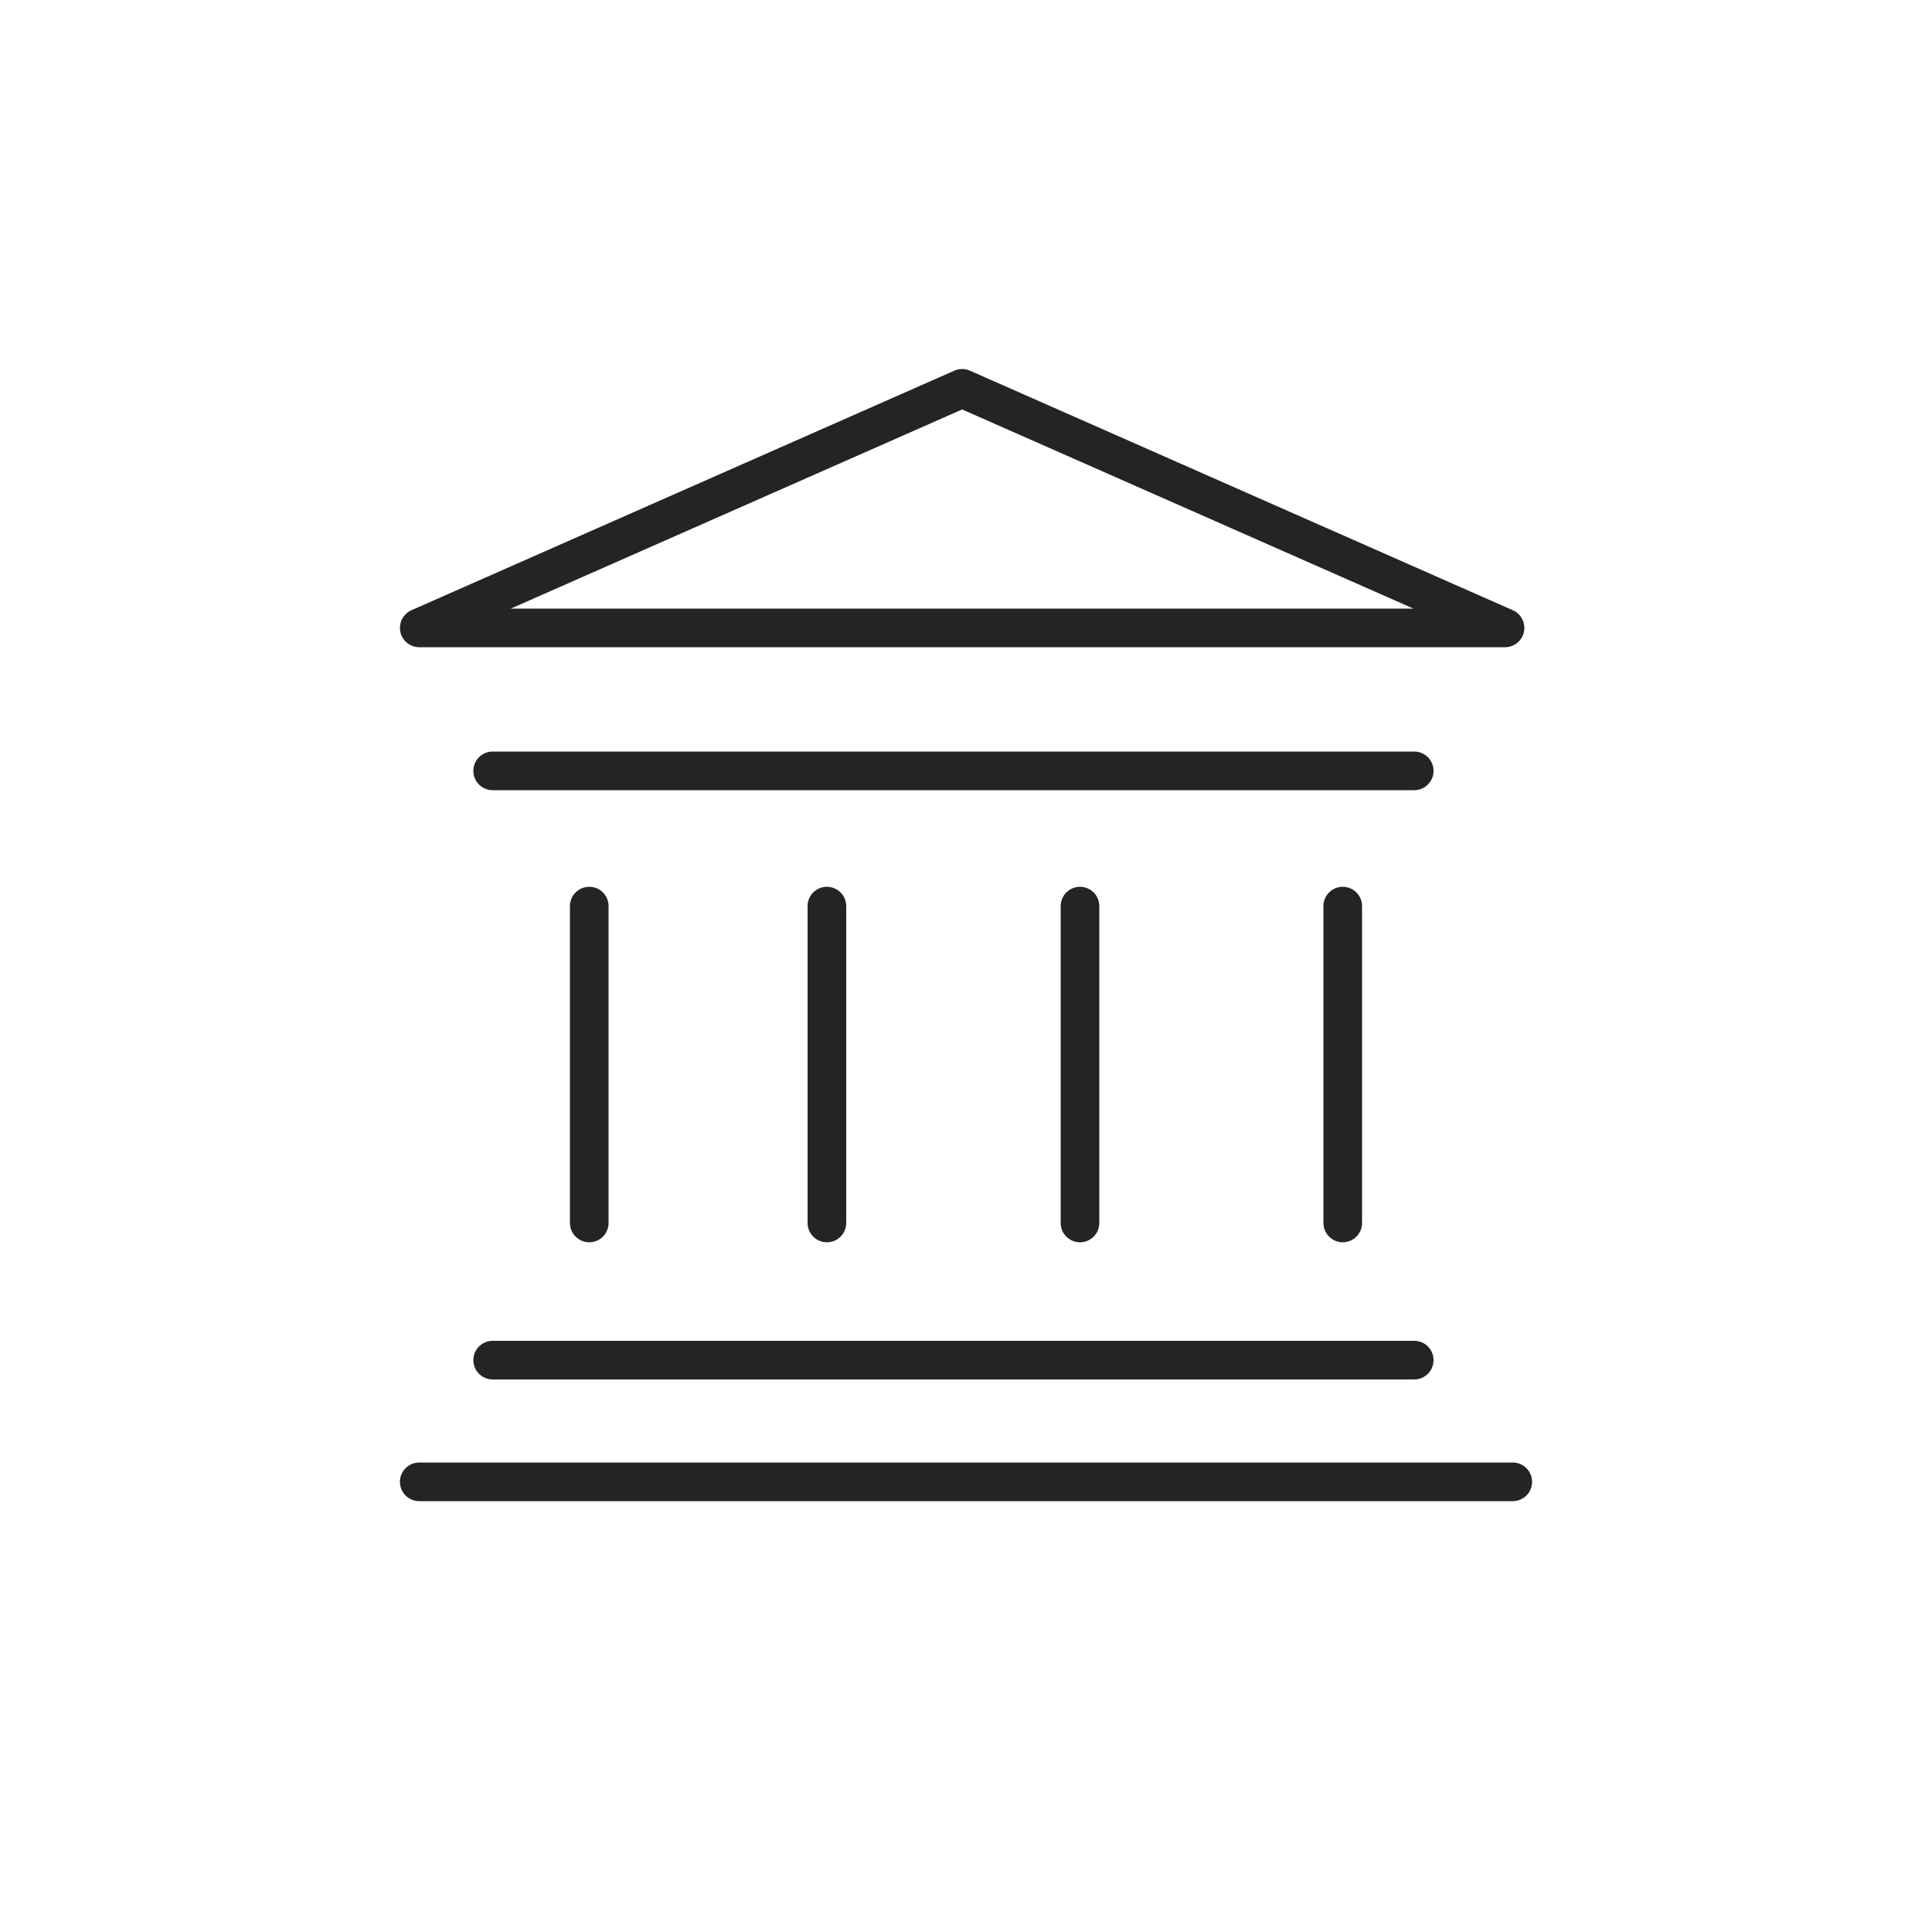 <?xml version="1.0" encoding="UTF-8"?>
<svg id="Layer_1" data-name="Layer 1" xmlns="http://www.w3.org/2000/svg" version="1.1" viewBox="0 0 100 100">
  <defs>
    <style>
      .cls-1 {
        fill: none;
        stroke: #232426;
        stroke-linecap: round;
        stroke-linejoin: round;
        stroke-width: 2px;
      }
    </style>
  </defs>
  <g id="Layer_2" data-name="Layer 2">
    <path id="Path_2433" data-name="Path 2433" class="cls-1" d="M21.7,32.5l28.1-12.4,28.1,12.4H21.7Z"/>
    <line id="Line_66" data-name="Line 66" class="cls-1" x1="21.7" y1="76.7" x2="78.3" y2="76.7"/>
    <line id="Line_67" data-name="Line 67" class="cls-1" x1="25.5" y1="70.4" x2="73.2" y2="70.4"/>
    <line id="Line_68" data-name="Line 68" class="cls-1" x1="25.5" y1="39.9" x2="73.2" y2="39.9"/>
    <line id="Line_69" data-name="Line 69" class="cls-1" x1="30.5" y1="46.9" x2="30.5" y2="63.3"/>
    <line id="Line_70" data-name="Line 70" class="cls-1" x1="42.8" y1="46.9" x2="42.8" y2="63.3"/>
    <line id="Line_71" data-name="Line 71" class="cls-1" x1="55.9" y1="46.9" x2="55.9" y2="63.3"/>
    <line id="Line_72" data-name="Line 72" class="cls-1" x1="69.5" y1="46.9" x2="69.5" y2="63.3"/>
  </g>
</svg>